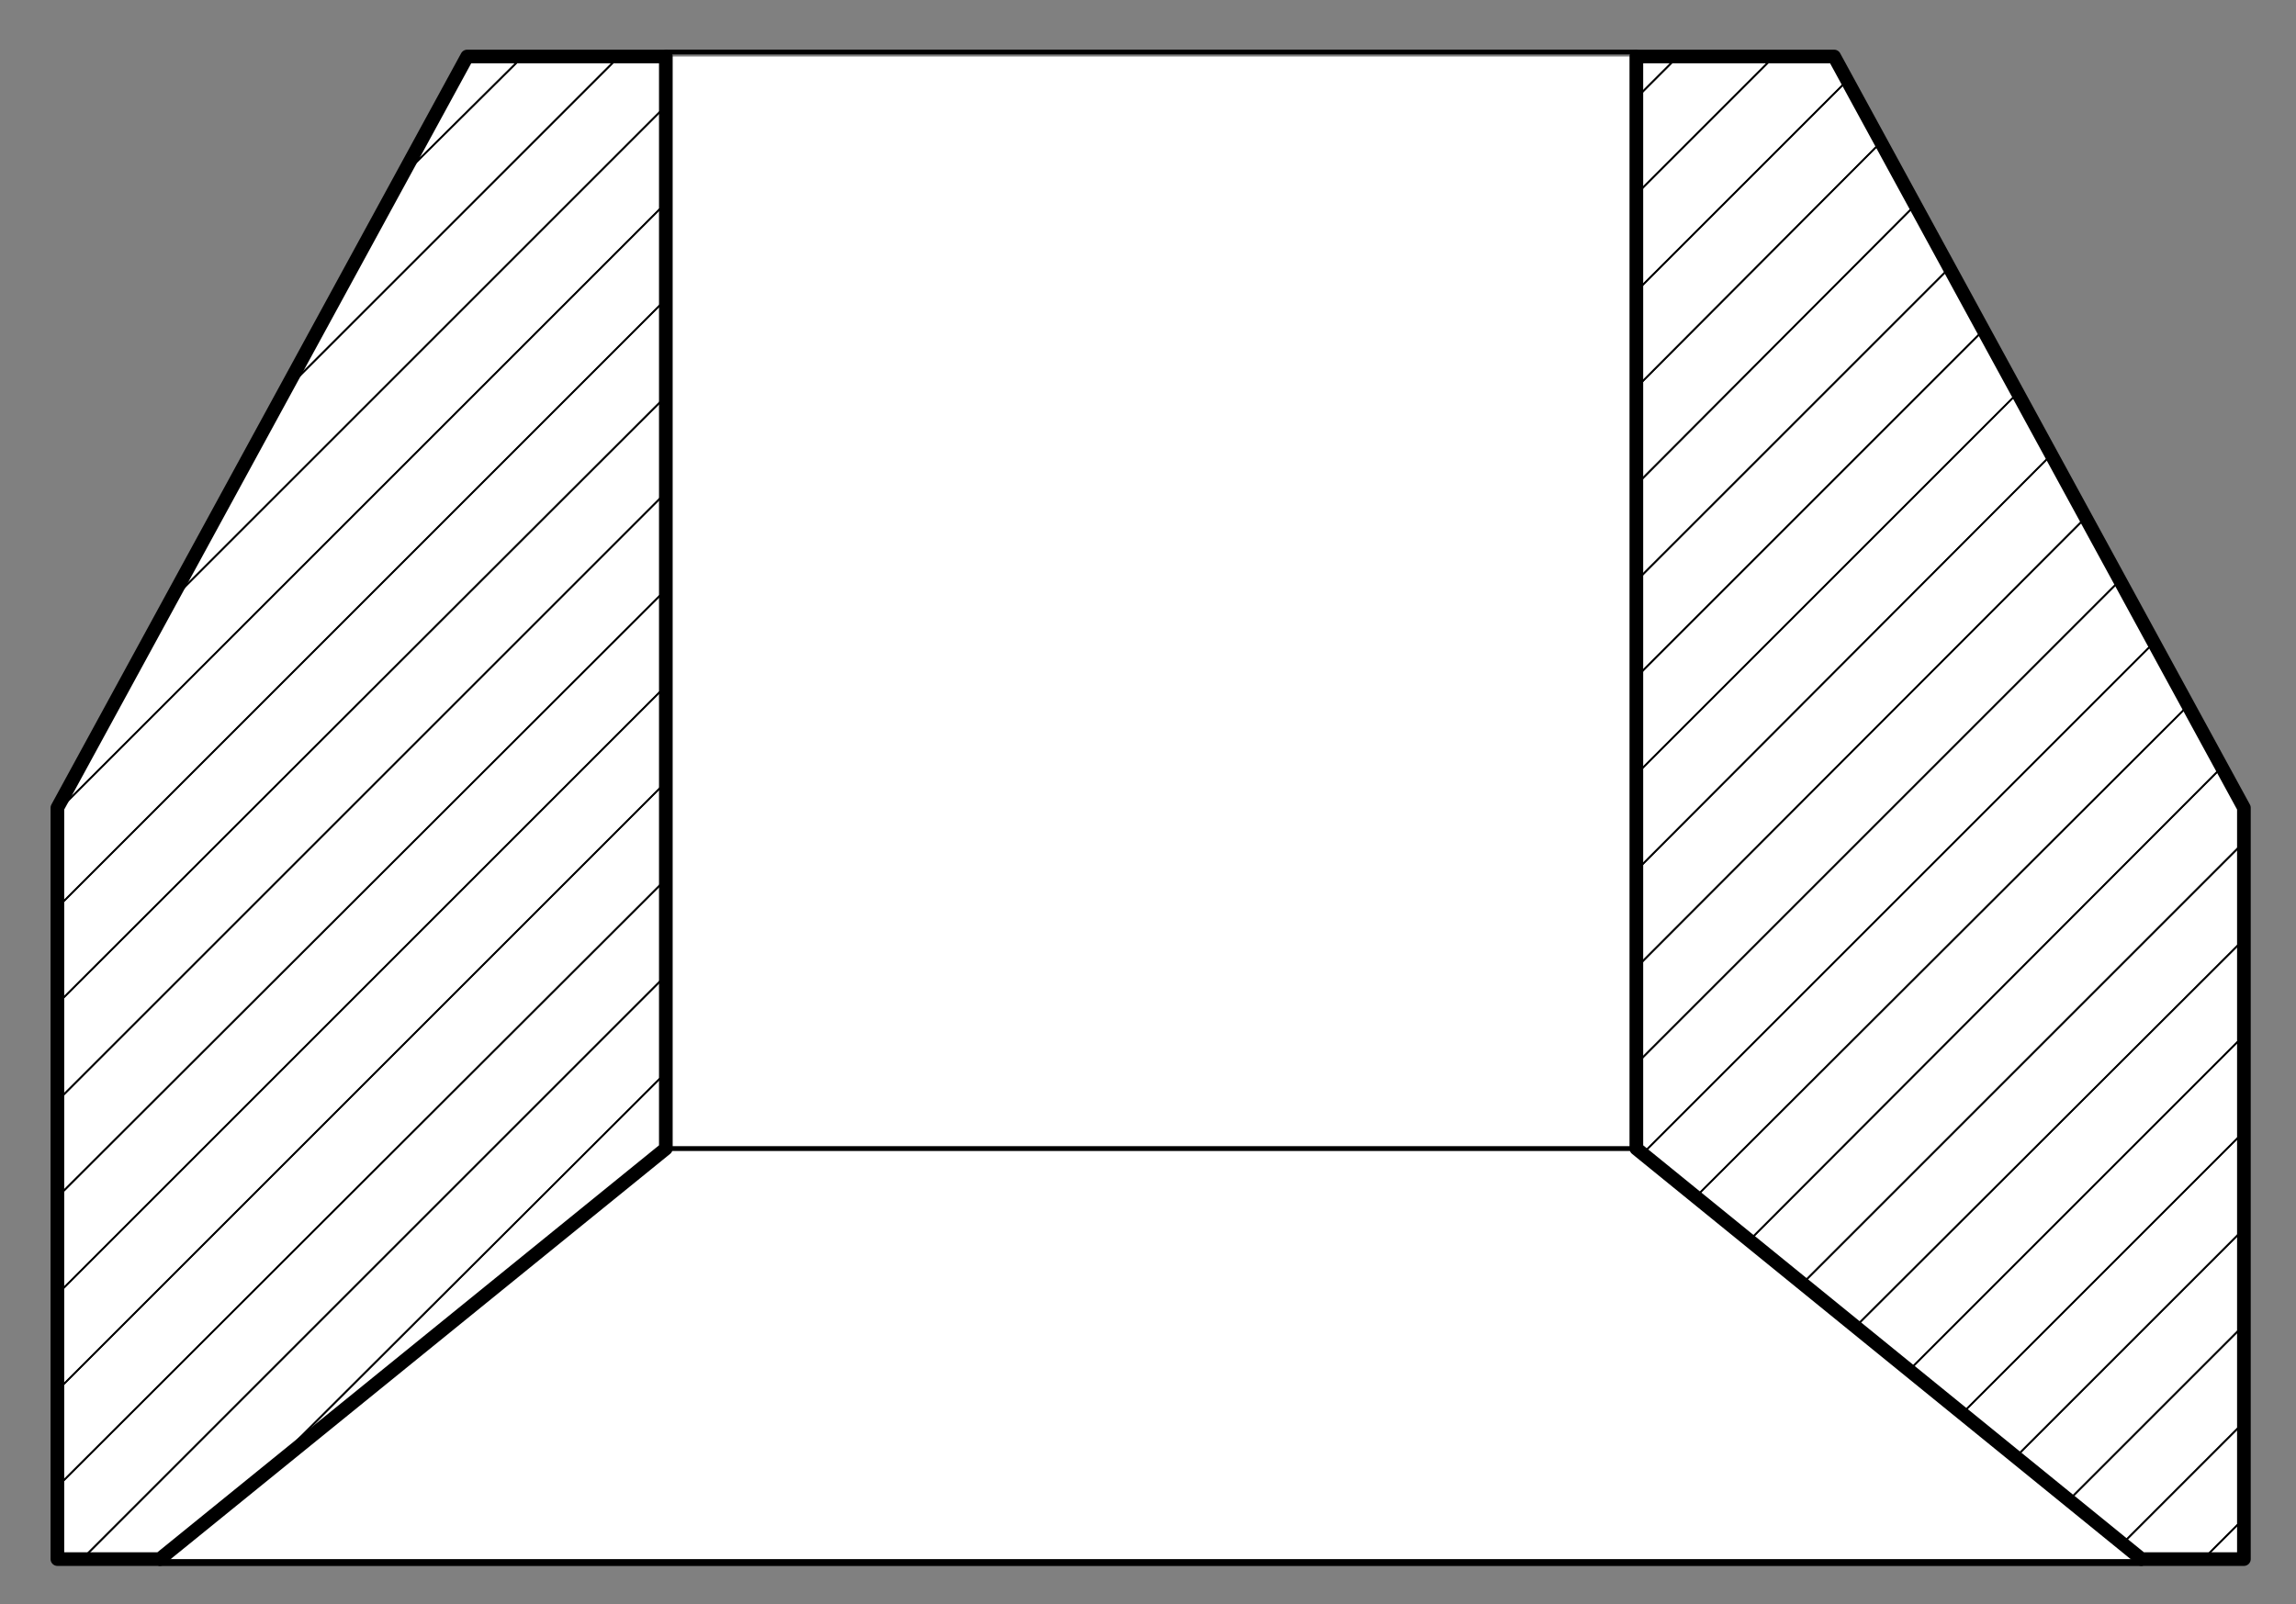 <?xml version="1.0" encoding="utf-8"?>
<!-- Generator: Adobe Illustrator 27.3.1, SVG Export Plug-In . SVG Version: 6.00 Build 0)  -->
<svg version="1.1" xmlns="http://www.w3.org/2000/svg" xmlns:xlink="http://www.w3.org/1999/xlink" x="0px" y="0px"
	 viewBox="0 0 260 181.7" style="enable-background:new 0 0 260 181.7;" xml:space="preserve">
<rect x="0" y="0" width="260" height="181.7" fill="#808080" stroke="none"/>
<style type="text/css">
	.st0{display:none;}
	.st1{display:inline;}
	.st2{display:inline;fill:#0BA1E2;}
	.st3{fill:#FFFFFF;}
	.st4{fill:none;}
	.st5{fill:none;stroke:#000000;stroke-width:0.25;stroke-linecap:round;stroke-linejoin:round;stroke-miterlimit:10;}
	.st6{fill:none;stroke:#000000;stroke-linecap:round;stroke-linejoin:round;stroke-miterlimit:10;}
	.st7{fill:none;stroke:#000000;stroke-width:1.547;stroke-linecap:round;stroke-linejoin:round;stroke-miterlimit:10;}
	.st8{fill:none;stroke:#000000;stroke-width:0.768;stroke-linecap:round;stroke-linejoin:round;stroke-miterlimit:10;}
	.st9{fill:none;stroke:#000000;stroke-width:0.548;stroke-linecap:round;stroke-linejoin:round;stroke-miterlimit:10;}
	.st10{fill:none;stroke:#000000;stroke-width:0.193;stroke-miterlimit:10;}
	.st11{display:inline;fill:#FFFFFF;}
	.st12{fill:none;stroke:#999999;stroke-width:0.5;stroke-miterlimit:10;}
	.st13{fill:none;stroke:#000000;stroke-width:0.5;stroke-miterlimit:10;}
</style>
<g id="Ebene_1" class="st0">
	<g id="Ebene_1_00000013907790033302293620000007880656140796985760_">
	</g>
	<g id="Ebene_2_00000082351028972377157650000005015203921878207618_" class="st1">
		<g id="Ebene_3" class="st0">
			<rect class="st2" width="260" height="260"/>
		</g>
		<polygon class="st3" points="254.5,6.4 156.5,6.4 7,6.4 5.5,8 5.5,252.8 7,254.4 156.5,254.4 254.5,254.4 256,252.8 256,8 		"/>
		<g id="Ebene_4">
		</g>
		<g>
			<polygon class="st4" points="156.5,112.8 105,164.3 105,178.4 156.5,126.9 			"/>
			<polygon class="st4" points="156.5,126.9 105,178.4 105,192.5 156.5,141 			"/>
			<polygon class="st4" points="105,235 105,249.1 156.5,197.6 156.5,183.5 			"/>
			<polygon class="st4" points="156.5,155.2 105,206.7 105,220.8 156.5,169.3 			"/>
			<polygon class="st4" points="105,220.8 105,235 156.5,183.5 156.5,169.3 			"/>
			<polygon class="st4" points="156.5,141 105,192.5 105,206.7 156.5,155.2 			"/>
			<polygon class="st4" points="156.5,42 105,93.5 105,107.7 156.5,56.2 			"/>
			<polygon class="st4" points="156.5,56.2 105,107.7 105,121.8 156.5,70.3 			"/>
			<polygon class="st4" points="156.5,98.6 105,150.1 105,164.3 156.5,112.8 			"/>
			<polygon class="st4" points="156.5,27.9 105,79.4 105,93.5 156.5,42 			"/>
			<polygon class="st4" points="156.5,84.5 105,136 105,150.1 156.5,98.6 			"/>
			<polygon class="st4" points="156.5,70.3 105,121.8 105,136 156.5,84.5 			"/>
			<polygon class="st4" points="156.5,27.9 156.5,13.8 105,65.3 105,79.4 			"/>
			<polygon class="st5" points="105,254.4 105,249.1 99.7,254.4 			"/>
			<polygon class="st5" points="64.9,6.4 5.5,65.8 5.5,79.9 79,6.4 			"/>
			<polygon class="st5" points="79,6.4 5.5,79.9 5.5,94.1 93.2,6.4 			"/>
			<polygon class="st5" points="36.6,6.4 5.5,37.5 5.5,51.6 50.8,6.4 			"/>
			<polygon class="st5" points="22.5,6.4 5.5,23.3 5.5,37.5 36.6,6.4 			"/>
			<polygon class="st5" points="7,6.4 5.5,8 5.5,23.3 22.5,6.4 			"/>
			<polygon class="st5" points="50.8,6.4 5.5,51.6 5.5,65.8 64.9,6.4 			"/>
			<polygon class="st5" points="105,6.4 93.2,6.4 5.5,94.1 5.5,108.2 105,8.7 			"/>
			<polygon class="st5" points="105,37 5.5,136.5 5.5,150.6 105,51.1 			"/>
			<polygon class="st5" points="105,51.1 5.5,150.6 5.5,164.8 105,65.3 			"/>
			<polygon class="st5" points="105,22.8 5.5,122.3 5.5,136.5 105,37 			"/>
			<polygon class="st5" points="105,8.7 5.5,108.2 5.5,122.3 105,22.8 			"/>
			<polygon class="st5" points="105,65.3 5.5,164.8 5.5,178.9 105,79.4 			"/>
			<polygon class="st5" points="105,192.5 43.2,254.4 57.3,254.4 105,206.7 			"/>
			<polygon class="st5" points="105,178.4 29,254.4 43.2,254.4 105,192.5 			"/>
			<polygon class="st5" points="105,206.7 57.3,254.4 71.5,254.4 105,220.8 			"/>
			<polygon class="st5" points="85.6,254.4 99.7,254.4 105,249.1 105,235 			"/>
			<polygon class="st5" points="105,150.1 5.5,249.6 5.5,252.8 7,254.4 14.9,254.4 105,164.3 			"/>
			<polygon class="st5" points="105,220.8 71.5,254.4 85.6,254.4 105,235 			"/>
			<polygon class="st5" points="105,164.3 14.9,254.4 29,254.4 105,178.4 			"/>
			<polygon class="st5" points="105,93.5 5.5,193 5.5,207.2 105,107.7 			"/>
			<polygon class="st5" points="105,79.4 5.5,178.9 5.5,193 105,93.5 			"/>
			<polygon class="st5" points="105,107.7 5.5,207.2 5.5,221.3 105,121.8 			"/>
			<polygon class="st5" points="105,121.8 5.5,221.3 5.5,235.5 105,136 			"/>
			<polygon class="st5" points="105,136 5.5,235.5 5.5,249.6 105,150.1 			"/>
			<polygon class="st5" points="256,197.1 198.7,254.4 212.9,254.4 256,211.2 			"/>
			<polygon class="st5" points="256,211.2 212.9,254.4 227,254.4 256,225.4 			"/>
			<polygon class="st5" points="256,183 184.6,254.4 198.7,254.4 256,197.1 			"/>
			<polygon class="st5" points="254.5,254.4 256,252.8 256,239.5 241.2,254.4 			"/>
			<polygon class="st5" points="156.5,6.4 156.5,13.8 163.9,6.4 			"/>
			<polygon class="st5" points="256,239.5 256,225.4 227,254.4 241.2,254.4 			"/>
			<polygon class="st5" points="156.5,42 192.2,6.4 178,6.4 156.5,27.9 			"/>
			<polygon class="st5" points="156.5,84.5 234.6,6.4 220.5,6.4 156.5,70.3 			"/>
			<polygon class="st5" points="156.5,98.6 248.8,6.4 234.6,6.4 156.5,84.5 			"/>
			<polygon class="st5" points="156.5,112.8 256,13.3 256,8 254.5,6.4 248.8,6.4 156.5,98.6 			"/>
			<polygon class="st5" points="256,168.8 170.5,254.4 184.6,254.4 256,183 			"/>
			<polygon class="st5" points="256,98.1 156.5,197.6 156.5,211.8 256,112.3 			"/>
			<polygon class="st5" points="156.5,126.9 256,27.4 256,13.3 156.5,112.8 			"/>
			<polygon class="st5" points="178,6.4 163.9,6.4 156.5,13.8 156.5,27.9 			"/>
			<polygon class="st5" points="156.5,56.2 206.3,6.4 192.2,6.4 156.5,42 			"/>
			<polygon class="st5" points="256,84 156.5,183.5 156.5,197.6 256,98.1 			"/>
			<polygon class="st5" points="156.5,70.3 220.5,6.4 206.3,6.4 156.5,56.2 			"/>
			<polygon class="st5" points="256,126.4 156.5,225.9 156.5,240 256,140.5 			"/>
			<polygon class="st5" points="256,112.3 156.5,211.8 156.5,225.9 256,126.4 			"/>
			<polygon class="st5" points="256,140.5 156.5,240 156.5,254.2 256,154.7 			"/>
			<polygon class="st5" points="256,154.7 156.5,254.2 156.5,254.4 170.5,254.4 256,168.8 			"/>
			<polygon class="st5" points="156.5,141 256,41.5 256,27.4 156.5,126.9 			"/>
			<polygon class="st5" points="156.5,155.2 256,55.7 256,41.5 156.5,141 			"/>
			<polygon class="st5" points="156.5,169.3 256,69.8 256,55.7 156.5,155.2 			"/>
			<polygon class="st5" points="156.5,183.5 256,84 256,69.8 156.5,169.3 			"/>
		</g>
		<g id="LWPOLYLINE_00000080200723910437683100000015473976178149981857_">
			<polygon class="st6" points="7,6.4 105,6.4 105,254.4 7,254.4 5.5,252.8 5.5,8 			"/>
		</g>
		<g id="LWPOLYLINE_00000078036073806522760590000003569589817810347703_">
			<polygon class="st6" points="256,8 256,252.8 254.5,254.4 156.5,254.4 156.5,6.4 254.5,6.4 			"/>
		</g>
		<line class="st6" x1="105" y1="6.4" x2="156.5" y2="6.4"/>
		<line class="st6" x1="105" y1="254.4" x2="156.5" y2="254.4"/>
		<path class="st6" d="M156.5,6.4"/>
		<path class="st6" d="M105,6.4"/>
	</g>
</g>
<g id="Ebene_2">
	<polygon class="st3" points="6.5,176.6 6.5,91.9 52.9,6.4 207.7,6.4 254.1,91.5 254.1,176.6 	"/>
	<g>
		<g id="LWPOLYLINE_00000062155168324732575460000011224106958810179480_">
			<polyline class="st7" points="18.1,176.6 6.5,176.6 6.5,91.5 52.9,6.4 75.4,6.4 75.4,130.1 18.1,176.6 			"/>
		</g>
		<g id="LWPOLYLINE_00000165934835918325505040000006923444455682695599_">
			<polyline class="st7" points="242.5,176.6 254.1,176.6 254.1,91.5 207.7,6.4 185.3,6.4 185.3,130.1 242.5,176.6 			"/>
		</g>
		<g id="LINE">
			<line class="st8" x1="18.1" y1="177" x2="242.5" y2="177"/>
		</g>
		<g id="LINE_00000064352874784349168350000003085911534038891409_">
			<line class="st9" x1="75.4" y1="130.1" x2="185.3" y2="130.1"/>
		</g>
		<g>
			<polygon class="st10" points="75.4,23 6.5,91.9 6.5,102.8 75.4,33.9 			"/>
			<polygon class="st10" points="75.4,33.9 6.5,102.8 6.5,113.7 75.4,44.9 			"/>
			<polygon class="st10" points="75.4,12 19.2,68.2 6.5,91.5 6.5,91.9 75.4,23 			"/>
			<polygon class="st10" points="75.4,6.4 70.1,6.4 32.3,44.2 19.2,68.2 75.4,12 			"/>
			<polygon class="st10" points="52.9,6.4 45.4,20.1 59.2,6.4 			"/>
			<polygon class="st10" points="75.4,44.9 6.5,113.7 6.5,124.7 75.4,55.8 			"/>
			<polygon class="st10" points="59.2,6.4 45.4,20.1 32.3,44.2 70.1,6.4 			"/>
			<polygon class="st10" points="75.4,99.6 6.5,168.4 6.5,176.6 9.3,176.6 75.4,110.5 			"/>
			<polygon class="st10" points="75.4,110.5 9.3,176.6 18.1,176.6 29.5,167.3 75.4,121.5 			"/>
			<polygon class="st10" points="75.4,55.8 6.5,124.7 6.5,135.6 75.4,66.8 			"/>
			<polygon class="st10" points="75.4,121.5 29.5,167.3 75.4,130.1 			"/>
			<polygon class="st10" points="75.4,88.6 6.5,157.5 6.5,168.4 75.4,99.6 			"/>
			<polygon class="st10" points="75.4,77.7 6.5,146.6 6.5,157.5 75.4,88.6 			"/>
			<polygon class="st10" points="75.4,66.8 6.5,135.6 6.5,146.6 75.4,77.7 			"/>
		</g>
		<g>
			<polygon class="st10" points="236.2,58.6 185.3,109.6 185.3,120.5 240.1,65.7 			"/>
			<polygon class="st10" points="224.6,37.4 185.3,76.7 185.3,87.7 228.5,44.5 			"/>
			<polygon class="st10" points="232.3,51.5 185.3,98.6 185.3,109.6 236.2,58.6 			"/>
			<polygon class="st10" points="220.8,30.3 185.3,65.8 185.3,76.7 224.6,37.4 			"/>
			<polygon class="st10" points="228.5,44.5 185.3,87.7 185.3,98.6 232.3,51.5 			"/>
			<polygon class="st10" points="216.9,23.2 185.3,54.9 185.3,65.8 220.8,30.3 			"/>
			<polygon class="st10" points="185.3,6.4 185.3,11.1 190,6.4 			"/>
			<polygon class="st10" points="190,6.4 185.3,11.1 185.3,22 200.9,6.4 			"/>
			<polygon class="st10" points="207.7,6.4 200.9,6.4 185.3,22 185.3,33 209.2,9.1 			"/>
			<polygon class="st10" points="209.2,9.1 185.3,33 185.3,43.9 213,16.1 			"/>
			<polygon class="st10" points="213,16.1 185.3,43.9 185.3,54.9 216.9,23.2 			"/>
			<polygon class="st10" points="254.1,91.5 251.6,86.9 198.1,140.5 204.1,145.4 254.1,95.4 			"/>
			<polygon class="st10" points="254.1,150.1 234.3,169.9 240.4,174.8 254.1,161.1 			"/>
			<polygon class="st10" points="254.1,139.2 228.3,165 234.3,169.9 254.1,150.1 			"/>
			<polygon class="st10" points="254.1,172 249.5,176.6 254.1,176.6 			"/>
			<polygon class="st10" points="254.1,128.2 222.2,160.1 228.3,165 254.1,139.2 			"/>
			<polygon class="st10" points="240.1,65.7 185.3,120.5 185.3,130.1 186,130.7 243.9,72.8 			"/>
			<polygon class="st10" points="254.1,161.1 240.4,174.8 242.5,176.6 249.5,176.6 254.1,172 			"/>
			<polygon class="st10" points="254.1,117.3 216.2,155.2 222.2,160.1 254.1,128.2 			"/>
			<polygon class="st10" points="247.8,79.9 192,135.6 198.1,140.5 251.6,86.9 			"/>
			<polygon class="st10" points="243.9,72.8 186,130.7 192,135.6 247.8,79.9 			"/>
			<polygon class="st10" points="254.1,106.4 210.1,150.3 216.2,155.2 254.1,117.3 			"/>
			<polygon class="st10" points="254.1,95.4 204.1,145.4 210.1,150.3 254.1,106.4 			"/>
		</g>
		<g id="LINE_00000146482200233498181330000001585722737884099731_">
			<line class="st9" x1="75.4" y1="5.9" x2="185.3" y2="5.9"/>
		</g>
	</g>
</g>
<g id="Ebene_3_00000020374093340212936940000011634386012531916728_" class="st0">
	<rect x="3.3" y="2.4" class="st11" width="254.5" height="170.2"/>
	<g class="st1">
		<g>
			<polygon class="st12" points="68.3,5.6 3.3,70.7 3.3,84.8 72.3,15.8 			"/>
			<polygon class="st12" points="76.2,26 3.3,99 3.3,113.1 80.2,36.2 			"/>
			<polygon class="st12" points="67.1,2.4 57.4,2.4 3.3,56.5 3.3,70.7 68.3,5.6 			"/>
			<polygon class="st12" points="72.3,15.8 3.3,84.8 3.3,99 76.2,26 			"/>
			<polygon class="st12" points="3.3,2.4 3.3,14.1 15,2.4 			"/>
			<polygon class="st12" points="43.3,2.4 3.3,42.4 3.3,56.5 57.4,2.4 			"/>
			<polygon class="st12" points="15,2.4 3.3,14.1 3.3,28.3 29.1,2.4 			"/>
			<polygon class="st12" points="29.1,2.4 3.3,28.3 3.3,42.4 43.3,2.4 			"/>
			<polygon class="st12" points="80.2,36.2 3.3,113.1 3.3,127.3 84.1,46.4 			"/>
			<polygon class="st12" points="67.1,172.5 73.5,156 57,172.5 			"/>
			<polygon class="st12" points="73.5,156 82.4,132.9 42.8,172.5 57,172.5 			"/>
			<polygon class="st12" points="91.4,109.8 28.7,172.5 42.8,172.5 82.4,132.9 			"/>
			<polygon class="st12" points="84.1,46.4 3.3,127.3 3.3,141.4 88.1,56.6 			"/>
			<polygon class="st12" points="91.8,108.7 91.8,95.3 14.6,172.5 28.7,172.5 91.4,109.8 			"/>
			<polygon class="st12" points="91.8,66.2 88.1,56.6 3.3,141.4 3.3,155.5 91.8,67 			"/>
			<polygon class="st12" points="91.8,67 3.3,155.5 3.3,169.7 91.8,81.1 			"/>
			<polygon class="st12" points="91.8,81.1 3.3,169.7 3.3,172.5 14.6,172.5 91.8,95.3 			"/>
		</g>
		<g id="LWPOLYLINE">
			<polyline class="st6" points="91.8,66.2 67.1,2.4 3.3,2.4 3.3,172.5 67.1,172.5 91.8,108.7 91.8,66.2 			"/>
		</g>
		<g>
			<polygon class="st12" points="257.7,48.7 176.8,129.7 180.8,139.8 257.7,62.8 			"/>
			<polygon class="st12" points="257.7,2.4 247.5,2.4 168.4,81.5 168.4,95.6 257.7,6.3 			"/>
			<polygon class="st12" points="257.7,6.3 168.4,95.6 168.4,108.7 168.7,109.5 257.7,20.4 			"/>
			<polygon class="st12" points="257.7,34.6 172.7,119.6 176.8,129.7 257.7,48.7 			"/>
			<polygon class="st12" points="257.7,20.4 168.7,109.5 172.7,119.6 257.7,34.6 			"/>
			<polygon class="st12" points="205.1,2.4 186.5,20.9 177.1,44.5 219.2,2.4 			"/>
			<polygon class="st12" points="193.9,2.4 186.5,20.9 205.1,2.4 			"/>
			<polygon class="st12" points="219.2,2.4 177.1,44.5 168.4,66.2 168.4,67.3 233.3,2.4 			"/>
			<polygon class="st12" points="233.3,2.4 168.4,67.3 168.4,81.5 247.5,2.4 			"/>
			<polygon class="st12" points="257.7,62.8 180.8,139.8 184.9,149.9 257.7,77 			"/>
			<polygon class="st12" points="257.7,77 184.9,149.9 188.9,160 257.7,91.1 			"/>
			<polygon class="st12" points="257.7,172.6 257.7,161.8 247,172.6 			"/>
			<polygon class="st12" points="257.7,133.6 218.7,172.6 232.9,172.6 257.7,147.7 			"/>
			<polygon class="st12" points="257.7,161.8 257.7,147.7 232.9,172.6 247,172.6 			"/>
			<polygon class="st12" points="257.7,91.1 188.9,160 192.9,170.1 257.7,105.3 			"/>
			<polygon class="st12" points="257.7,105.3 192.9,170.1 193.9,172.5 204.6,172.5 257.7,119.4 			"/>
			<polygon class="st12" points="257.7,119.4 204.6,172.5 218.7,172.6 257.7,133.6 			"/>
		</g>
		<g id="LWPOLYLINE_00000125593146694864882200000013039681822919947137_">
			<polyline class="st6" points="168.4,66.2 193.9,2.4 257.7,2.4 257.7,172.6 193.9,172.5 168.4,108.7 168.4,66.2 			"/>
		</g>
		<line class="st13" x1="67.1" y1="2.4" x2="193.9" y2="2.4"/>
		<line class="st13" x1="91.8" y1="66.2" x2="168.4" y2="66.2"/>
		<line class="st13" x1="91.8" y1="108.7" x2="168.4" y2="108.7"/>
		<line class="st13" x1="67.1" y1="172.5" x2="193.9" y2="172.5"/>
	</g>
</g>
</svg>
